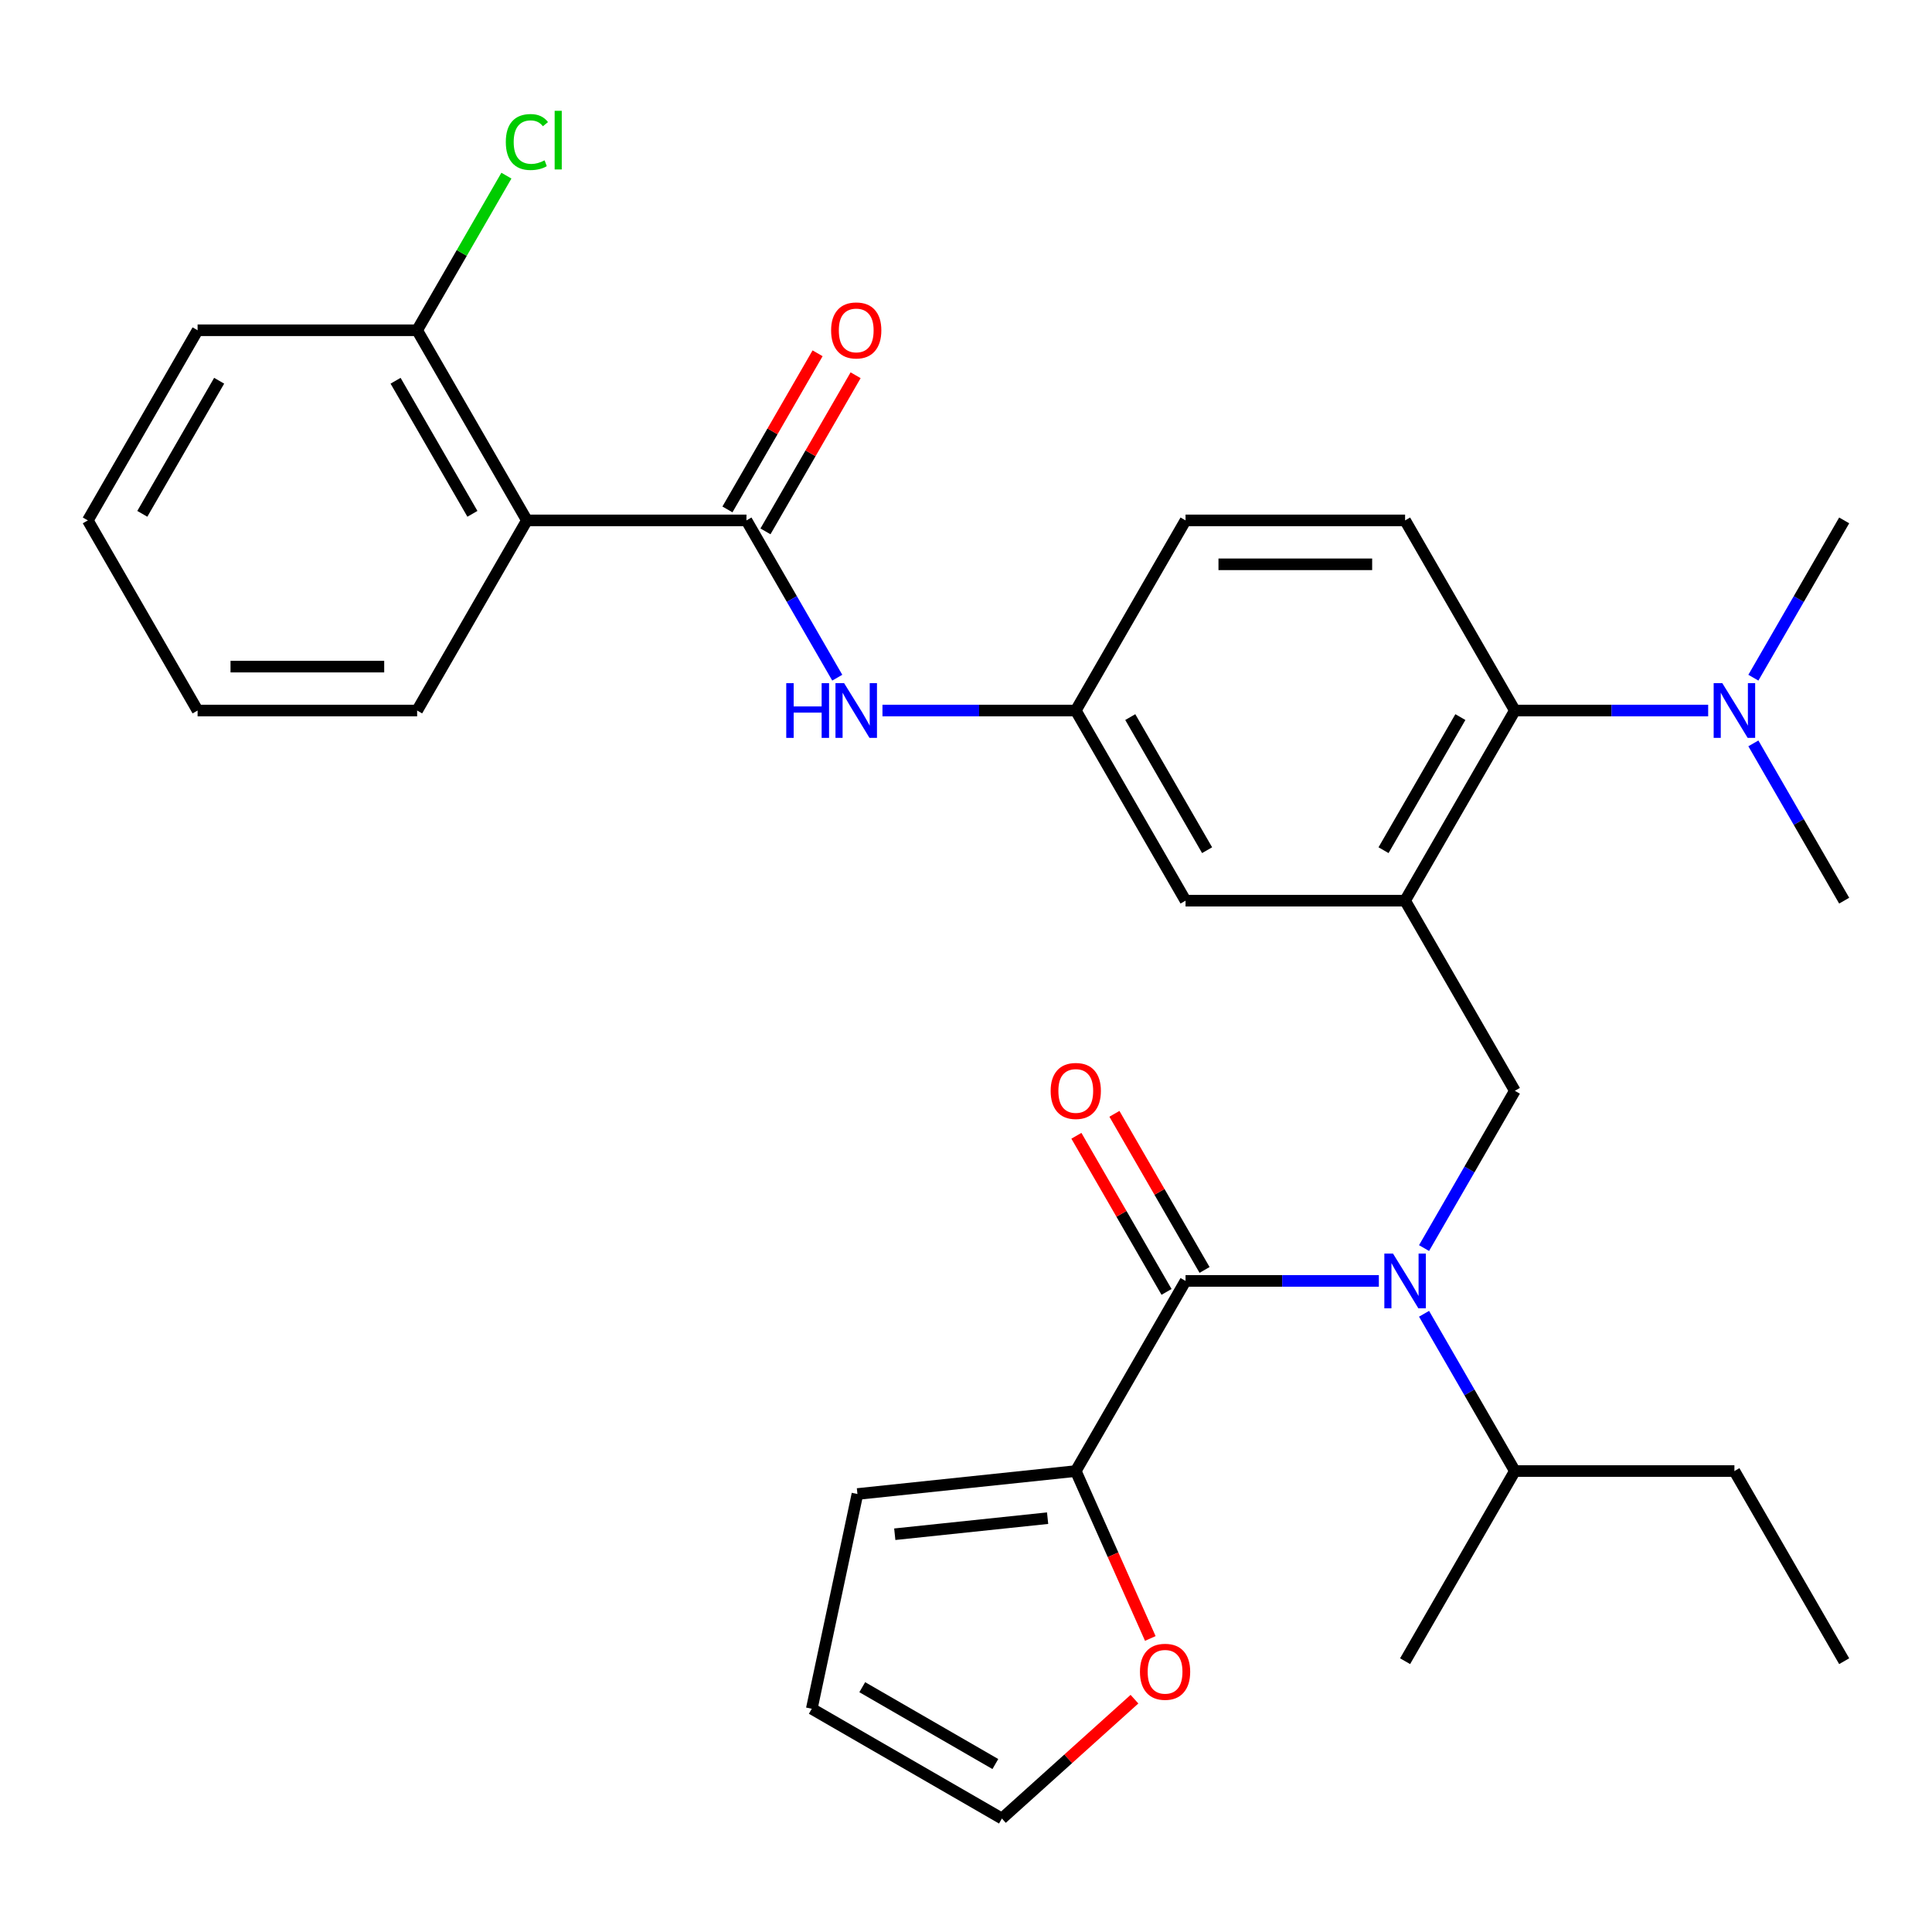 <?xml version='1.0' encoding='iso-8859-1'?>
<svg version='1.1' baseProfile='full'
              xmlns='http://www.w3.org/2000/svg'
                      xmlns:rdkit='http://www.rdkit.org/xml'
                      xmlns:xlink='http://www.w3.org/1999/xlink'
                  xml:space='preserve'
width='1000px' height='1000px' viewBox='0 0 1000 1000'>
<!-- END OF HEADER -->
<rect style='opacity:1.0;fill:#FFFFFF;stroke:none' width='1000' height='1000' x='0' y='0'> </rect>
<path class='bond-0' d='M 613.636,663.005 L 663.664,663.005' style='fill:none;fill-rule:evenodd;stroke:#000000;stroke-width:6px;stroke-linecap:butt;stroke-linejoin:miter;stroke-opacity:1' />
<path class='bond-0' d='M 663.664,663.005 L 713.692,663.005' style='fill:none;fill-rule:evenodd;stroke:#0000FF;stroke-width:6px;stroke-linecap:butt;stroke-linejoin:miter;stroke-opacity:1' />
<path class='bond-5' d='M 613.636,663.005 L 556.818,761.417' style='fill:none;fill-rule:evenodd;stroke:#000000;stroke-width:6px;stroke-linecap:butt;stroke-linejoin:miter;stroke-opacity:1' />
<path class='bond-13' d='M 623.478,657.323 L 600.149,616.918' style='fill:none;fill-rule:evenodd;stroke:#000000;stroke-width:6px;stroke-linecap:butt;stroke-linejoin:miter;stroke-opacity:1' />
<path class='bond-13' d='M 600.149,616.918 L 576.821,576.512' style='fill:none;fill-rule:evenodd;stroke:#FF0000;stroke-width:6px;stroke-linecap:butt;stroke-linejoin:miter;stroke-opacity:1' />
<path class='bond-13' d='M 603.795,668.687 L 580.467,628.281' style='fill:none;fill-rule:evenodd;stroke:#000000;stroke-width:6px;stroke-linecap:butt;stroke-linejoin:miter;stroke-opacity:1' />
<path class='bond-13' d='M 580.467,628.281 L 557.139,587.876' style='fill:none;fill-rule:evenodd;stroke:#FF0000;stroke-width:6px;stroke-linecap:butt;stroke-linejoin:miter;stroke-opacity:1' />
<path class='bond-4' d='M 737.088,646.004 L 760.59,605.299' style='fill:none;fill-rule:evenodd;stroke:#0000FF;stroke-width:6px;stroke-linecap:butt;stroke-linejoin:miter;stroke-opacity:1' />
<path class='bond-4' d='M 760.59,605.299 L 784.091,564.593' style='fill:none;fill-rule:evenodd;stroke:#000000;stroke-width:6px;stroke-linecap:butt;stroke-linejoin:miter;stroke-opacity:1' />
<path class='bond-19' d='M 737.088,680.006 L 760.59,720.712' style='fill:none;fill-rule:evenodd;stroke:#0000FF;stroke-width:6px;stroke-linecap:butt;stroke-linejoin:miter;stroke-opacity:1' />
<path class='bond-19' d='M 760.59,720.712 L 784.091,761.417' style='fill:none;fill-rule:evenodd;stroke:#000000;stroke-width:6px;stroke-linecap:butt;stroke-linejoin:miter;stroke-opacity:1' />
<path class='bond-1' d='M 727.273,466.181 L 784.091,564.593' style='fill:none;fill-rule:evenodd;stroke:#000000;stroke-width:6px;stroke-linecap:butt;stroke-linejoin:miter;stroke-opacity:1' />
<path class='bond-6' d='M 727.273,466.181 L 784.091,367.769' style='fill:none;fill-rule:evenodd;stroke:#000000;stroke-width:6px;stroke-linecap:butt;stroke-linejoin:miter;stroke-opacity:1' />
<path class='bond-6' d='M 716.113,440.056 L 755.886,371.167' style='fill:none;fill-rule:evenodd;stroke:#000000;stroke-width:6px;stroke-linecap:butt;stroke-linejoin:miter;stroke-opacity:1' />
<path class='bond-8' d='M 727.273,466.181 L 613.636,466.181' style='fill:none;fill-rule:evenodd;stroke:#000000;stroke-width:6px;stroke-linecap:butt;stroke-linejoin:miter;stroke-opacity:1' />
<path class='bond-2' d='M 386.364,269.357 L 409.865,310.063' style='fill:none;fill-rule:evenodd;stroke:#000000;stroke-width:6px;stroke-linecap:butt;stroke-linejoin:miter;stroke-opacity:1' />
<path class='bond-2' d='M 409.865,310.063 L 433.366,350.768' style='fill:none;fill-rule:evenodd;stroke:#0000FF;stroke-width:6px;stroke-linecap:butt;stroke-linejoin:miter;stroke-opacity:1' />
<path class='bond-3' d='M 386.364,269.357 L 272.727,269.357' style='fill:none;fill-rule:evenodd;stroke:#000000;stroke-width:6px;stroke-linecap:butt;stroke-linejoin:miter;stroke-opacity:1' />
<path class='bond-15' d='M 396.205,275.039 L 419.533,234.634' style='fill:none;fill-rule:evenodd;stroke:#000000;stroke-width:6px;stroke-linecap:butt;stroke-linejoin:miter;stroke-opacity:1' />
<path class='bond-15' d='M 419.533,234.634 L 442.861,194.228' style='fill:none;fill-rule:evenodd;stroke:#FF0000;stroke-width:6px;stroke-linecap:butt;stroke-linejoin:miter;stroke-opacity:1' />
<path class='bond-15' d='M 376.522,263.675 L 399.851,223.27' style='fill:none;fill-rule:evenodd;stroke:#000000;stroke-width:6px;stroke-linecap:butt;stroke-linejoin:miter;stroke-opacity:1' />
<path class='bond-15' d='M 399.851,223.27 L 423.179,182.864' style='fill:none;fill-rule:evenodd;stroke:#FF0000;stroke-width:6px;stroke-linecap:butt;stroke-linejoin:miter;stroke-opacity:1' />
<path class='bond-12' d='M 272.727,269.357 L 215.909,170.945' style='fill:none;fill-rule:evenodd;stroke:#000000;stroke-width:6px;stroke-linecap:butt;stroke-linejoin:miter;stroke-opacity:1' />
<path class='bond-12' d='M 244.522,265.959 L 204.749,197.071' style='fill:none;fill-rule:evenodd;stroke:#000000;stroke-width:6px;stroke-linecap:butt;stroke-linejoin:miter;stroke-opacity:1' />
<path class='bond-22' d='M 272.727,269.357 L 215.909,367.769' style='fill:none;fill-rule:evenodd;stroke:#000000;stroke-width:6px;stroke-linecap:butt;stroke-linejoin:miter;stroke-opacity:1' />
<path class='bond-9' d='M 556.818,761.417 L 576.108,804.743' style='fill:none;fill-rule:evenodd;stroke:#000000;stroke-width:6px;stroke-linecap:butt;stroke-linejoin:miter;stroke-opacity:1' />
<path class='bond-9' d='M 576.108,804.743 L 595.398,848.068' style='fill:none;fill-rule:evenodd;stroke:#FF0000;stroke-width:6px;stroke-linecap:butt;stroke-linejoin:miter;stroke-opacity:1' />
<path class='bond-16' d='M 556.818,761.417 L 443.804,773.295' style='fill:none;fill-rule:evenodd;stroke:#000000;stroke-width:6px;stroke-linecap:butt;stroke-linejoin:miter;stroke-opacity:1' />
<path class='bond-16' d='M 542.242,785.802 L 463.132,794.116' style='fill:none;fill-rule:evenodd;stroke:#000000;stroke-width:6px;stroke-linecap:butt;stroke-linejoin:miter;stroke-opacity:1' />
<path class='bond-10' d='M 784.091,367.769 L 727.273,269.357' style='fill:none;fill-rule:evenodd;stroke:#000000;stroke-width:6px;stroke-linecap:butt;stroke-linejoin:miter;stroke-opacity:1' />
<path class='bond-14' d='M 784.091,367.769 L 834.119,367.769' style='fill:none;fill-rule:evenodd;stroke:#000000;stroke-width:6px;stroke-linecap:butt;stroke-linejoin:miter;stroke-opacity:1' />
<path class='bond-14' d='M 834.119,367.769 L 884.146,367.769' style='fill:none;fill-rule:evenodd;stroke:#0000FF;stroke-width:6px;stroke-linecap:butt;stroke-linejoin:miter;stroke-opacity:1' />
<path class='bond-7' d='M 456.763,367.769 L 506.79,367.769' style='fill:none;fill-rule:evenodd;stroke:#0000FF;stroke-width:6px;stroke-linecap:butt;stroke-linejoin:miter;stroke-opacity:1' />
<path class='bond-7' d='M 506.79,367.769 L 556.818,367.769' style='fill:none;fill-rule:evenodd;stroke:#000000;stroke-width:6px;stroke-linecap:butt;stroke-linejoin:miter;stroke-opacity:1' />
<path class='bond-11' d='M 613.636,466.181 L 556.818,367.769' style='fill:none;fill-rule:evenodd;stroke:#000000;stroke-width:6px;stroke-linecap:butt;stroke-linejoin:miter;stroke-opacity:1' />
<path class='bond-11' d='M 624.796,440.056 L 585.023,371.167' style='fill:none;fill-rule:evenodd;stroke:#000000;stroke-width:6px;stroke-linecap:butt;stroke-linejoin:miter;stroke-opacity:1' />
<path class='bond-17' d='M 587.197,879.492 L 552.894,910.38' style='fill:none;fill-rule:evenodd;stroke:#FF0000;stroke-width:6px;stroke-linecap:butt;stroke-linejoin:miter;stroke-opacity:1' />
<path class='bond-17' d='M 552.894,910.38 L 518.59,941.267' style='fill:none;fill-rule:evenodd;stroke:#000000;stroke-width:6px;stroke-linecap:butt;stroke-linejoin:miter;stroke-opacity:1' />
<path class='bond-32' d='M 727.273,269.357 L 613.636,269.357' style='fill:none;fill-rule:evenodd;stroke:#000000;stroke-width:6px;stroke-linecap:butt;stroke-linejoin:miter;stroke-opacity:1' />
<path class='bond-32' d='M 710.227,292.085 L 630.682,292.085' style='fill:none;fill-rule:evenodd;stroke:#000000;stroke-width:6px;stroke-linecap:butt;stroke-linejoin:miter;stroke-opacity:1' />
<path class='bond-20' d='M 556.818,367.769 L 613.636,269.357' style='fill:none;fill-rule:evenodd;stroke:#000000;stroke-width:6px;stroke-linecap:butt;stroke-linejoin:miter;stroke-opacity:1' />
<path class='bond-21' d='M 215.909,170.945 L 239.012,130.93' style='fill:none;fill-rule:evenodd;stroke:#000000;stroke-width:6px;stroke-linecap:butt;stroke-linejoin:miter;stroke-opacity:1' />
<path class='bond-21' d='M 239.012,130.93 L 262.115,90.914' style='fill:none;fill-rule:evenodd;stroke:#00CC00;stroke-width:6px;stroke-linecap:butt;stroke-linejoin:miter;stroke-opacity:1' />
<path class='bond-25' d='M 215.909,170.945 L 102.273,170.945' style='fill:none;fill-rule:evenodd;stroke:#000000;stroke-width:6px;stroke-linecap:butt;stroke-linejoin:miter;stroke-opacity:1' />
<path class='bond-23' d='M 907.543,350.768 L 931.044,310.063' style='fill:none;fill-rule:evenodd;stroke:#0000FF;stroke-width:6px;stroke-linecap:butt;stroke-linejoin:miter;stroke-opacity:1' />
<path class='bond-23' d='M 931.044,310.063 L 954.545,269.357' style='fill:none;fill-rule:evenodd;stroke:#000000;stroke-width:6px;stroke-linecap:butt;stroke-linejoin:miter;stroke-opacity:1' />
<path class='bond-24' d='M 907.543,384.77 L 931.044,425.476' style='fill:none;fill-rule:evenodd;stroke:#0000FF;stroke-width:6px;stroke-linecap:butt;stroke-linejoin:miter;stroke-opacity:1' />
<path class='bond-24' d='M 931.044,425.476 L 954.545,466.181' style='fill:none;fill-rule:evenodd;stroke:#000000;stroke-width:6px;stroke-linecap:butt;stroke-linejoin:miter;stroke-opacity:1' />
<path class='bond-18' d='M 443.804,773.295 L 420.178,884.449' style='fill:none;fill-rule:evenodd;stroke:#000000;stroke-width:6px;stroke-linecap:butt;stroke-linejoin:miter;stroke-opacity:1' />
<path class='bond-31' d='M 518.59,941.267 L 420.178,884.449' style='fill:none;fill-rule:evenodd;stroke:#000000;stroke-width:6px;stroke-linecap:butt;stroke-linejoin:miter;stroke-opacity:1' />
<path class='bond-31' d='M 515.192,913.062 L 446.303,873.289' style='fill:none;fill-rule:evenodd;stroke:#000000;stroke-width:6px;stroke-linecap:butt;stroke-linejoin:miter;stroke-opacity:1' />
<path class='bond-26' d='M 784.091,761.417 L 897.727,761.417' style='fill:none;fill-rule:evenodd;stroke:#000000;stroke-width:6px;stroke-linecap:butt;stroke-linejoin:miter;stroke-opacity:1' />
<path class='bond-27' d='M 784.091,761.417 L 727.273,859.829' style='fill:none;fill-rule:evenodd;stroke:#000000;stroke-width:6px;stroke-linecap:butt;stroke-linejoin:miter;stroke-opacity:1' />
<path class='bond-28' d='M 215.909,367.769 L 102.273,367.769' style='fill:none;fill-rule:evenodd;stroke:#000000;stroke-width:6px;stroke-linecap:butt;stroke-linejoin:miter;stroke-opacity:1' />
<path class='bond-28' d='M 198.864,345.042 L 119.318,345.042' style='fill:none;fill-rule:evenodd;stroke:#000000;stroke-width:6px;stroke-linecap:butt;stroke-linejoin:miter;stroke-opacity:1' />
<path class='bond-33' d='M 102.273,170.945 L 45.455,269.357' style='fill:none;fill-rule:evenodd;stroke:#000000;stroke-width:6px;stroke-linecap:butt;stroke-linejoin:miter;stroke-opacity:1' />
<path class='bond-33' d='M 113.432,197.071 L 73.66,265.959' style='fill:none;fill-rule:evenodd;stroke:#000000;stroke-width:6px;stroke-linecap:butt;stroke-linejoin:miter;stroke-opacity:1' />
<path class='bond-29' d='M 897.727,761.417 L 954.545,859.829' style='fill:none;fill-rule:evenodd;stroke:#000000;stroke-width:6px;stroke-linecap:butt;stroke-linejoin:miter;stroke-opacity:1' />
<path class='bond-30' d='M 102.273,367.769 L 45.455,269.357' style='fill:none;fill-rule:evenodd;stroke:#000000;stroke-width:6px;stroke-linecap:butt;stroke-linejoin:miter;stroke-opacity:1' />
<path  class='atom-1' d='M 721.013 648.845
L 730.293 663.845
Q 731.213 665.325, 732.693 668.005
Q 734.173 670.685, 734.253 670.845
L 734.253 648.845
L 738.013 648.845
L 738.013 677.165
L 734.133 677.165
L 724.173 660.765
Q 723.013 658.845, 721.773 656.645
Q 720.573 654.445, 720.213 653.765
L 720.213 677.165
L 716.533 677.165
L 716.533 648.845
L 721.013 648.845
' fill='#0000FF'/>
<path  class='atom-8' d='M 406.962 353.609
L 410.802 353.609
L 410.802 365.649
L 425.282 365.649
L 425.282 353.609
L 429.122 353.609
L 429.122 381.929
L 425.282 381.929
L 425.282 368.849
L 410.802 368.849
L 410.802 381.929
L 406.962 381.929
L 406.962 353.609
' fill='#0000FF'/>
<path  class='atom-8' d='M 436.922 353.609
L 446.202 368.609
Q 447.122 370.089, 448.602 372.769
Q 450.082 375.449, 450.162 375.609
L 450.162 353.609
L 453.922 353.609
L 453.922 381.929
L 450.042 381.929
L 440.082 365.529
Q 438.922 363.609, 437.682 361.409
Q 436.482 359.209, 436.122 358.529
L 436.122 381.929
L 432.442 381.929
L 432.442 353.609
L 436.922 353.609
' fill='#0000FF'/>
<path  class='atom-10' d='M 590.038 865.309
Q 590.038 858.509, 593.398 854.709
Q 596.758 850.909, 603.038 850.909
Q 609.318 850.909, 612.678 854.709
Q 616.038 858.509, 616.038 865.309
Q 616.038 872.189, 612.638 876.109
Q 609.238 879.989, 603.038 879.989
Q 596.798 879.989, 593.398 876.109
Q 590.038 872.229, 590.038 865.309
M 603.038 876.789
Q 607.358 876.789, 609.678 873.909
Q 612.038 870.989, 612.038 865.309
Q 612.038 859.749, 609.678 856.949
Q 607.358 854.109, 603.038 854.109
Q 598.718 854.109, 596.358 856.909
Q 594.038 859.709, 594.038 865.309
Q 594.038 871.029, 596.358 873.909
Q 598.718 876.789, 603.038 876.789
' fill='#FF0000'/>
<path  class='atom-14' d='M 543.818 564.673
Q 543.818 557.873, 547.178 554.073
Q 550.538 550.273, 556.818 550.273
Q 563.098 550.273, 566.458 554.073
Q 569.818 557.873, 569.818 564.673
Q 569.818 571.553, 566.418 575.473
Q 563.018 579.353, 556.818 579.353
Q 550.578 579.353, 547.178 575.473
Q 543.818 571.593, 543.818 564.673
M 556.818 576.153
Q 561.138 576.153, 563.458 573.273
Q 565.818 570.353, 565.818 564.673
Q 565.818 559.113, 563.458 556.313
Q 561.138 553.473, 556.818 553.473
Q 552.498 553.473, 550.138 556.273
Q 547.818 559.073, 547.818 564.673
Q 547.818 570.393, 550.138 573.273
Q 552.498 576.153, 556.818 576.153
' fill='#FF0000'/>
<path  class='atom-15' d='M 891.467 353.609
L 900.747 368.609
Q 901.667 370.089, 903.147 372.769
Q 904.627 375.449, 904.707 375.609
L 904.707 353.609
L 908.467 353.609
L 908.467 381.929
L 904.587 381.929
L 894.627 365.529
Q 893.467 363.609, 892.227 361.409
Q 891.027 359.209, 890.667 358.529
L 890.667 381.929
L 886.987 381.929
L 886.987 353.609
L 891.467 353.609
' fill='#0000FF'/>
<path  class='atom-16' d='M 430.182 171.025
Q 430.182 164.225, 433.542 160.425
Q 436.902 156.625, 443.182 156.625
Q 449.462 156.625, 452.822 160.425
Q 456.182 164.225, 456.182 171.025
Q 456.182 177.905, 452.782 181.825
Q 449.382 185.705, 443.182 185.705
Q 436.942 185.705, 433.542 181.825
Q 430.182 177.945, 430.182 171.025
M 443.182 182.505
Q 447.502 182.505, 449.822 179.625
Q 452.182 176.705, 452.182 171.025
Q 452.182 165.465, 449.822 162.665
Q 447.502 159.825, 443.182 159.825
Q 438.862 159.825, 436.502 162.625
Q 434.182 165.425, 434.182 171.025
Q 434.182 176.745, 436.502 179.625
Q 438.862 182.505, 443.182 182.505
' fill='#FF0000'/>
<path  class='atom-22' d='M 261.807 73.513
Q 261.807 66.473, 265.087 62.793
Q 268.407 59.073, 274.687 59.073
Q 280.527 59.073, 283.647 63.193
L 281.007 65.353
Q 278.727 62.353, 274.687 62.353
Q 270.407 62.353, 268.127 65.233
Q 265.887 68.073, 265.887 73.513
Q 265.887 79.113, 268.207 81.993
Q 270.567 84.873, 275.127 84.873
Q 278.247 84.873, 281.887 82.993
L 283.007 85.993
Q 281.527 86.953, 279.287 87.513
Q 277.047 88.073, 274.567 88.073
Q 268.407 88.073, 265.087 84.313
Q 261.807 80.553, 261.807 73.513
' fill='#00CC00'/>
<path  class='atom-22' d='M 287.087 57.353
L 290.767 57.353
L 290.767 87.713
L 287.087 87.713
L 287.087 57.353
' fill='#00CC00'/>
</svg>
